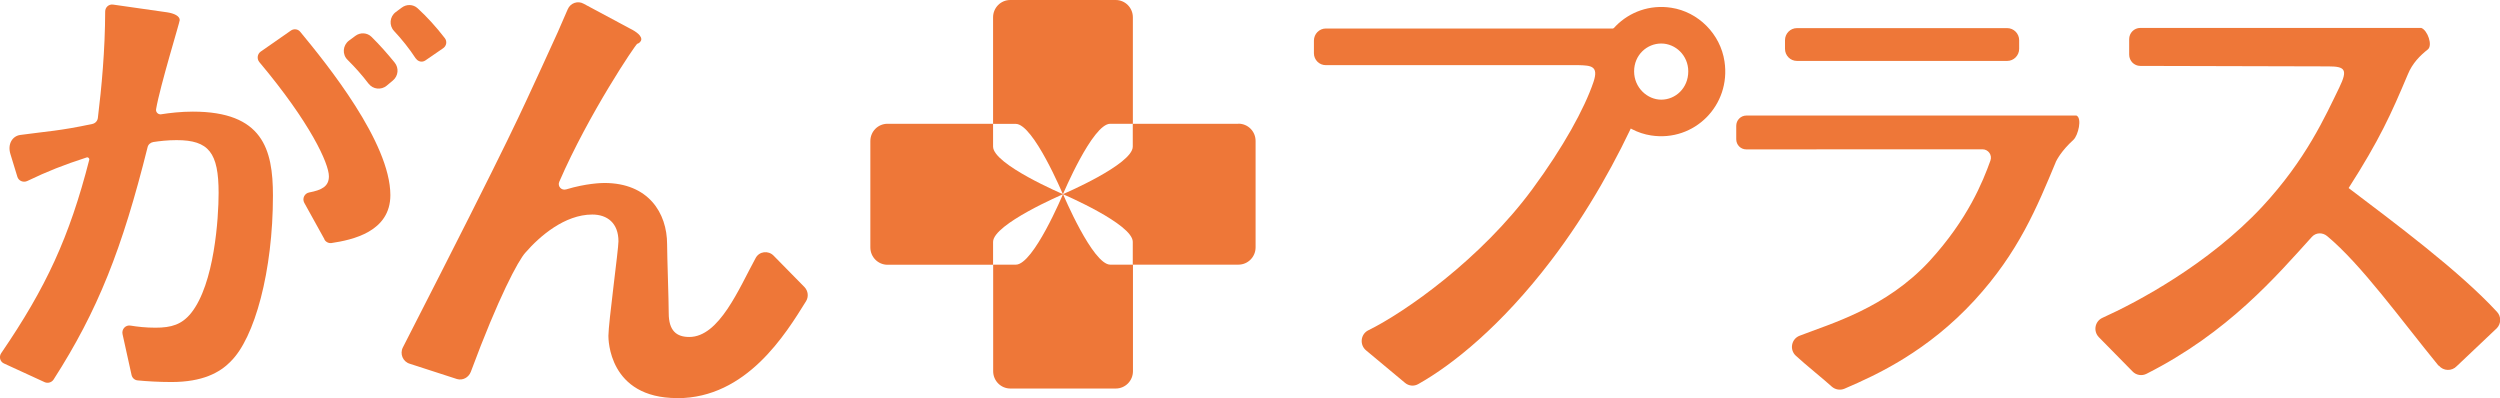 <svg width="157" height="25" viewBox="0 0 157 25" fill="none" xmlns="http://www.w3.org/2000/svg">
<g clip-path="url(#clip0_44_555)">
<path d="M14.479 22.711C13.794 23.402 12.722 23.991 10.768 23.991C9.958 23.991 9.208 23.943 8.642 23.889C8.451 23.871 8.303 23.733 8.261 23.546L7.695 20.982C7.63 20.675 7.886 20.393 8.195 20.447C8.636 20.519 9.142 20.579 9.762 20.579C10.768 20.579 11.418 20.381 12.001 19.66C13.466 17.828 13.729 13.689 13.729 12.116C13.729 9.587 13.115 8.8 11.09 8.8C10.53 8.8 10.012 8.86 9.625 8.92C9.452 8.95 9.303 9.076 9.267 9.25C7.671 15.642 6.146 19.504 3.365 23.835C3.246 24.015 3.014 24.087 2.811 24.003L0.25 22.826C-8.06416e-05 22.717 -0.078 22.399 0.077 22.177C2.895 18.056 4.36 14.891 5.605 10.037C5.628 9.947 5.539 9.857 5.444 9.887C3.984 10.362 3.008 10.746 1.703 11.371C1.459 11.479 1.167 11.359 1.09 11.1L0.655 9.677C0.459 9.046 0.78 8.542 1.274 8.475C2.942 8.247 3.746 8.223 5.795 7.785C5.98 7.749 6.123 7.598 6.146 7.406C6.379 5.496 6.599 3.166 6.605 0.727C6.605 0.456 6.831 0.252 7.099 0.288L10.506 0.775C10.929 0.841 11.287 1.003 11.287 1.261C11.287 1.394 10.048 5.412 9.803 6.854C9.768 7.04 9.929 7.202 10.113 7.178C10.643 7.094 11.364 7.01 12.108 7.01C16.498 7.01 17.141 9.364 17.141 12.284C17.141 17.005 15.998 21.24 14.473 22.711" fill="#EE7738"/>
<path d="M20.381 15.035L19.107 12.734C18.964 12.464 19.125 12.14 19.417 12.086C20.209 11.935 20.655 11.707 20.655 11.07C20.655 10.277 19.5 7.725 16.29 3.904C16.123 3.706 16.153 3.4 16.367 3.244L18.273 1.916C18.458 1.79 18.714 1.82 18.857 2C20.542 4.037 24.515 8.956 24.515 12.254C24.515 14.554 22.133 15.065 20.816 15.263C20.637 15.287 20.459 15.197 20.369 15.035" fill="#EE7738"/>
<path d="M23.151 5.262C22.728 4.703 22.305 4.235 21.835 3.766C21.477 3.424 21.519 2.853 21.912 2.553L22.317 2.253C22.621 2.024 23.056 2.042 23.33 2.313C23.842 2.817 24.336 3.376 24.783 3.928C25.063 4.271 25.015 4.769 24.676 5.052L24.283 5.382C23.937 5.67 23.419 5.61 23.151 5.256" fill="#EE7738"/>
<path d="M26.111 3.676C25.7 3.046 25.241 2.475 24.747 1.946C24.42 1.598 24.467 1.045 24.854 0.757L25.235 0.475C25.533 0.252 25.95 0.264 26.224 0.517C26.808 1.051 27.38 1.676 27.94 2.403C28.088 2.601 28.041 2.883 27.832 3.027L26.713 3.796C26.516 3.935 26.248 3.874 26.117 3.67" fill="#EE7738"/>
<path d="M42.526 25C38.208 25 38.208 21.282 38.208 21.09C38.208 20.297 38.839 15.666 38.839 15.155C38.839 14.014 38.142 13.473 37.195 13.473C35.462 13.473 33.89 14.837 33.002 15.858C32.55 16.344 31.299 18.681 29.566 23.354C29.428 23.709 29.059 23.907 28.702 23.805L25.736 22.844C25.301 22.718 25.093 22.219 25.301 21.817C32.49 7.767 32.633 7.202 34.027 4.211C34.855 2.427 35.301 1.418 35.653 0.583C35.819 0.192 36.278 0.03 36.641 0.228L39.512 1.766C39.703 1.862 40.274 2.144 40.274 2.463C40.274 2.589 40.149 2.721 40.018 2.751C39.923 2.775 36.981 7.13 35.123 11.413C34.997 11.695 35.26 11.983 35.557 11.893C36.808 11.515 37.767 11.491 37.952 11.491C40.721 11.491 41.894 13.371 41.894 15.341C41.894 16.068 41.996 18.873 41.996 19.666C41.996 20.783 42.496 21.162 43.288 21.162C45.17 21.162 46.403 18.128 47.457 16.2C47.684 15.78 48.249 15.714 48.583 16.056L50.525 18.032C50.751 18.273 50.793 18.633 50.62 18.915C49.345 20.963 46.892 25.006 42.532 25.006" fill="#EE7738"/>
<path d="M66.755 12.194C66.755 12.194 68.613 7.773 69.721 7.773H71.144V1.087C71.144 0.487 70.662 0 70.066 0H63.443C62.848 0 62.365 0.487 62.365 1.087V7.779H63.789C64.897 7.779 66.749 12.2 66.749 12.2" fill="#EE7738"/>
<path d="M77.773 7.773H71.138V9.208C71.138 10.325 66.749 12.194 66.749 12.194C66.749 12.194 71.138 14.068 71.138 15.185V16.62H77.773C78.369 16.62 78.851 16.134 78.851 15.533V8.854C78.851 8.247 78.369 7.767 77.773 7.767" fill="#EE7738"/>
<path d="M66.755 12.194C66.755 12.194 64.903 16.621 63.795 16.621H62.371V23.312C62.371 23.913 62.854 24.399 63.449 24.399H70.072C70.668 24.399 71.15 23.913 71.15 23.312V16.621H69.727C68.619 16.621 66.761 12.194 66.761 12.194" fill="#EE7738"/>
<path d="M66.755 12.194C66.755 12.194 62.365 10.326 62.365 9.208V7.773H55.736C55.141 7.773 54.658 8.253 54.658 8.86V15.539C54.658 16.14 55.141 16.627 55.736 16.627H62.365V15.191C62.365 14.074 66.755 12.2 66.755 12.2" fill="#EE7738"/>
<path d="M101.693 4.859C101.544 5.262 102.532 5.724 102.348 6.169C102.229 6.451 103.015 6.746 102.884 7.046C101.609 9.911 99.721 13.341 97.398 16.374C94.307 20.429 91.252 22.892 89.072 24.117C88.804 24.273 88.476 24.243 88.238 24.045L85.796 22.009C85.367 21.66 85.439 20.982 85.933 20.741C88.244 19.606 93.015 16.254 96.243 11.863C98.161 9.262 99.507 6.824 100.073 5.142C100.412 4.133 99.906 4.115 99.138 4.091H83.265C82.854 4.097 82.514 3.76 82.514 3.346V2.553C82.514 2.132 82.848 1.79 83.265 1.79H102.288C102.497 1.79 102.354 1.922 102.354 1.922L102.818 2.204C103.158 2.415 100.704 3.256 102.02 3.73C102.455 3.886 101.913 4.295 101.699 4.859" fill="#EE7738"/>
<path d="M104.957 0.487C102.241 0.066 99.93 2.397 100.347 5.136C100.603 6.848 101.99 8.247 103.688 8.506C106.41 8.926 108.715 6.601 108.298 3.856C108.042 2.138 106.654 0.745 104.957 0.487ZM104.325 6.259C103.456 6.259 102.622 5.508 102.622 4.481C102.622 3.454 103.426 2.733 104.325 2.733C105.225 2.733 106.023 3.484 106.023 4.481C106.023 5.538 105.219 6.259 104.325 6.259Z" fill="#EE7738"/>
<path d="M129.102 10.181C127.929 12.992 126.779 15.834 123.998 18.861C121.062 22.051 117.911 23.522 115.832 24.411C115.564 24.525 115.248 24.471 115.028 24.273C114.629 23.901 113.331 22.856 112.777 22.339C112.366 21.961 112.497 21.282 113.015 21.084C114.969 20.321 118.429 19.366 121.175 16.392C123.575 13.773 124.522 11.413 124.998 10.085C125.124 9.737 124.867 9.376 124.498 9.376C121.746 9.376 112.211 9.382 109.668 9.382C109.316 9.382 109.036 9.1 109.036 8.746V7.899C109.036 7.544 109.322 7.256 109.674 7.256H130.401C130.77 7.424 130.508 8.499 130.216 8.776C129.442 9.485 129.18 10.019 129.096 10.181" fill="#EE7738"/>
<path d="M153.14 22.964C150.77 20.068 148.304 16.621 146.142 14.825C145.85 14.584 145.439 14.596 145.183 14.879C142.944 17.353 139.924 20.885 134.802 23.474C134.51 23.624 134.147 23.564 133.921 23.324L131.806 21.174C131.443 20.795 131.556 20.177 132.032 19.96C134.194 18.987 138.697 16.596 142.068 12.98C144.826 10.013 146.029 7.298 146.905 5.502C147.458 4.361 147.274 4.169 146.214 4.169L134.409 4.139C134.022 4.139 133.712 3.82 133.712 3.43V2.457C133.712 2.072 134.022 1.754 134.409 1.754H152.057C152.45 1.898 152.789 2.847 152.467 3.105C151.979 3.49 151.497 3.97 151.211 4.673C150.157 7.172 149.448 8.752 147.494 11.809C150.311 13.948 154.415 16.987 156.809 19.582C157.083 19.87 157.077 20.321 156.803 20.609L154.284 22.994C153.974 23.324 153.444 23.306 153.158 22.958" fill="#EE7738"/>
<path d="M112.098 3.069V2.523C112.098 2.108 112.431 1.766 112.848 1.766H126.053C126.464 1.766 126.803 2.108 126.803 2.523V3.069C126.803 3.484 126.464 3.826 126.053 3.826H112.848C112.431 3.826 112.098 3.484 112.098 3.069Z" fill="#EE7738"/>
</g>
<defs>
<clipPath id="clip0_44_555">
<rect width="157" height="25" fill="white"/>
</clipPath>
</defs>
</svg>
